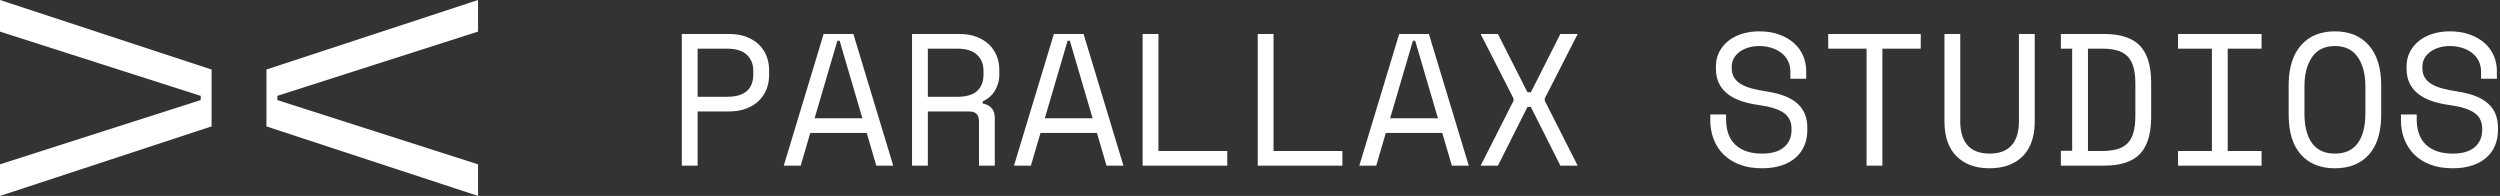 <?xml version="1.0" encoding="UTF-8"?>
<svg width="319px" height="25px" viewBox="0 0 319 25" version="1.1" xmlns="http://www.w3.org/2000/svg" xmlns:xlink="http://www.w3.org/1999/xlink">
    <rect x="0" y="0" width="319" height="25" fill="#333333" stroke="none"/>
    <title>Combined Shape</title>
    <defs>
        <filter id="filter-1">
            <feColorMatrix in="SourceGraphic" type="matrix" values="0 0 0 0 0 0 0 0 0 0 0 0 0 0 0 0 0 0 1 0"></feColorMatrix>
        </filter>
    </defs>
    <g id="Symbols" stroke="none" stroke-width="1" fill="none" fill-rule="evenodd">
        <g id="Group-4" transform="translate(0, -7)" filter="">
            <g transform="translate(0, 7)" id="Group" fill="#FFFFFF" fill-rule="nonzero">
                <path d="M61,8.26636589e-16 L61,4.032 L35.389,12.231 L35.389,12.769 L61,20.968 L61,25 L34,16.129 L34,8.871 L61,8.26636589e-16 Z M1.5308085e-15,0 L27,8.871 L27,16.129 L0,25 L2.46904597e-16,20.968 L25.611,12.769 L25.611,12.231 L1.2839039e-15,4.032 L1.5308085e-15,0 Z M312.624,4 C313.568,4 314.412,4.136 315.156,4.408 C315.9,4.68 316.528,5.044 317.04,5.5 C317.552,5.956 317.94,6.492 318.204,7.108 C318.468,7.724 318.6,8.368 318.6,9.04 L318.6,9.04 L318.6,10.048 L316.584,10.048 L316.584,9.184 L316.577,8.955 C316.551,8.504 316.445,8.101 316.26,7.744 C316.044,7.328 315.752,6.984 315.384,6.712 C315.016,6.44 314.592,6.232 314.112,6.088 C313.632,5.944 313.128,5.872 312.6,5.872 C312.136,5.872 311.696,5.932 311.28,6.052 C310.864,6.172 310.492,6.344 310.164,6.568 C309.836,6.792 309.576,7.068 309.384,7.396 C309.192,7.724 309.096,8.104 309.096,8.536 L309.096,8.536 L309.096,8.68 L309.102,8.875 C309.125,9.256 309.219,9.587 309.384,9.868 C309.576,10.196 309.86,10.476 310.236,10.708 C310.612,10.94 311.08,11.132 311.64,11.284 C312.2,11.436 312.856,11.568 313.608,11.68 C315.368,11.952 316.664,12.468 317.496,13.228 C318.328,13.988 318.744,15.008 318.744,16.288 L318.744,16.288 L318.744,16.576 L318.736,16.881 C318.706,17.483 318.585,18.042 318.372,18.556 C318.124,19.156 317.756,19.672 317.268,20.104 C316.78,20.536 316.176,20.872 315.456,21.112 C314.736,21.352 313.904,21.472 312.96,21.472 C311.888,21.472 310.94,21.316 310.116,21.004 C309.292,20.692 308.604,20.26 308.052,19.708 C307.5,19.156 307.08,18.508 306.792,17.764 C306.504,17.02 306.36,16.208 306.36,15.328 L306.36,15.328 L306.36,14.608 L308.376,14.608 L308.376,15.184 L308.381,15.473 C308.432,16.802 308.834,17.809 309.588,18.496 C310.396,19.232 311.52,19.6 312.96,19.6 C314.208,19.6 315.148,19.324 315.78,18.772 C316.412,18.22 316.728,17.488 316.728,16.576 L316.728,16.576 L316.728,16.432 L316.722,16.233 C316.676,15.45 316.354,14.844 315.756,14.416 C315.108,13.952 314.056,13.616 312.6,13.408 C311.752,13.296 310.988,13.124 310.308,12.892 C309.628,12.66 309.048,12.356 308.568,11.98 C308.088,11.604 307.72,11.152 307.464,10.624 C307.208,10.096 307.08,9.472 307.08,8.752 L307.08,8.752 L307.08,8.464 L307.088,8.186 C307.122,7.638 307.255,7.13 307.488,6.664 C307.76,6.12 308.14,5.648 308.628,5.248 C309.116,4.848 309.7,4.54 310.38,4.324 C311.06,4.108 311.808,4 312.624,4 Z M297.936,4 C299.792,4 301.24,4.6 302.28,5.8 C303.32,7 303.84,8.688 303.84,10.864 L303.84,10.864 L303.84,14.608 L303.835,14.976 C303.781,17.036 303.262,18.617 302.28,19.72 C301.24,20.888 299.792,21.472 297.936,21.472 C296.08,21.472 294.632,20.888 293.592,19.72 C292.552,18.552 292.032,16.848 292.032,14.608 L292.032,14.608 L292.032,10.864 L292.037,10.506 C292.091,8.502 292.61,6.933 293.592,5.8 C294.632,4.6 296.08,4 297.936,4 Z M224.496,4 C225.44,4 226.284,4.136 227.028,4.408 C227.772,4.68 228.4,5.044 228.912,5.5 C229.424,5.956 229.812,6.492 230.076,7.108 C230.34,7.724 230.472,8.368 230.472,9.04 L230.472,9.04 L230.472,10.048 L228.456,10.048 L228.456,9.184 L228.449,8.955 C228.423,8.504 228.317,8.101 228.132,7.744 C227.916,7.328 227.624,6.984 227.256,6.712 C226.888,6.44 226.464,6.232 225.984,6.088 C225.504,5.944 225,5.872 224.472,5.872 C224.008,5.872 223.568,5.932 223.152,6.052 C222.736,6.172 222.364,6.344 222.036,6.568 C221.708,6.792 221.448,7.068 221.256,7.396 C221.064,7.724 220.968,8.104 220.968,8.536 L220.968,8.536 L220.968,8.68 L220.974,8.875 C220.997,9.256 221.091,9.587 221.256,9.868 C221.448,10.196 221.732,10.476 222.108,10.708 C222.484,10.94 222.952,11.132 223.512,11.284 C224.072,11.436 224.728,11.568 225.48,11.68 C227.24,11.952 228.536,12.468 229.368,13.228 C230.2,13.988 230.616,15.008 230.616,16.288 L230.616,16.288 L230.616,16.576 L230.608,16.881 C230.578,17.483 230.457,18.042 230.244,18.556 C229.996,19.156 229.628,19.672 229.14,20.104 C228.652,20.536 228.048,20.872 227.328,21.112 C226.608,21.352 225.776,21.472 224.832,21.472 C223.76,21.472 222.812,21.316 221.988,21.004 C221.164,20.692 220.476,20.26 219.924,19.708 C219.372,19.156 218.952,18.508 218.664,17.764 C218.376,17.02 218.232,16.208 218.232,15.328 L218.232,15.328 L218.232,14.608 L220.248,14.608 L220.248,15.184 L220.253,15.473 C220.304,16.802 220.706,17.809 221.46,18.496 C222.268,19.232 223.392,19.6 224.832,19.6 C226.08,19.6 227.02,19.324 227.652,18.772 C228.284,18.22 228.6,17.488 228.6,16.576 L228.6,16.576 L228.6,16.432 L228.594,16.233 C228.548,15.45 228.226,14.844 227.628,14.416 C226.98,13.952 225.928,13.616 224.472,13.408 C223.624,13.296 222.86,13.124 222.18,12.892 C221.5,12.66 220.92,12.356 220.44,11.98 C219.96,11.604 219.592,11.152 219.336,10.624 C219.08,10.096 218.952,9.472 218.952,8.752 L218.952,8.752 L218.952,8.464 L218.96,8.186 C218.994,7.638 219.127,7.13 219.36,6.664 C219.632,6.12 220.012,5.648 220.5,5.248 C220.988,4.848 221.572,4.54 222.252,4.324 C222.932,4.108 223.68,4 224.496,4 Z M250.128,4.336 L250.128,15.472 L250.133,15.758 C250.175,16.977 250.489,17.91 251.076,18.556 C251.708,19.252 252.64,19.6 253.872,19.6 C255.104,19.6 256.036,19.252 256.668,18.556 C257.3,17.86 257.616,16.832 257.616,15.472 L257.616,15.472 L257.616,4.336 L259.632,4.336 L259.632,15.472 L259.627,15.812 C259.57,17.597 259.06,18.972 258.096,19.936 C257.072,20.96 255.664,21.472 253.872,21.472 C252.08,21.472 250.672,20.96 249.648,19.936 C248.624,18.912 248.112,17.424 248.112,15.472 L248.112,15.472 L248.112,4.336 L250.128,4.336 Z M182.328,4.336 L187.416,21.136 L185.256,21.136 L184.032,16.96 L176.832,16.96 L175.608,21.136 L173.448,21.136 L178.536,4.336 L182.328,4.336 Z M93,4.336 L93.319,4.342 C94.05,4.369 94.696,4.491 95.256,4.708 C95.896,4.956 96.428,5.288 96.852,5.704 C97.276,6.12 97.596,6.604 97.812,7.156 C98.028,7.708 98.136,8.288 98.136,8.896 L98.136,8.896 L98.136,9.616 L98.127,9.918 C98.097,10.418 97.992,10.901 97.812,11.368 C97.596,11.928 97.272,12.42 96.84,12.844 C96.408,13.268 95.872,13.604 95.232,13.852 C94.592,14.1 93.848,14.224 93,14.224 L93,14.224 L89.016,14.224 L89.016,21.136 L87,21.136 L87,4.336 L93,4.336 Z M122.376,4.336 L122.695,4.342 C123.426,4.369 124.072,4.491 124.632,4.708 C125.272,4.956 125.804,5.288 126.228,5.704 C126.652,6.12 126.972,6.604 127.188,7.156 C127.404,7.708 127.512,8.288 127.512,8.896 L127.512,8.896 L127.512,9.616 L127.504,9.85 C127.466,10.396 127.297,10.942 126.996,11.488 C126.652,12.112 126.12,12.592 125.4,12.928 L125.4,12.928 L125.4,13.216 L125.575,13.251 C125.972,13.346 126.29,13.526 126.528,13.792 C126.8,14.096 126.936,14.528 126.936,15.088 L126.936,15.088 L126.936,21.136 L124.92,21.136 L124.92,15.52 L124.914,15.348 C124.891,15.015 124.797,14.752 124.632,14.56 C124.44,14.336 124.104,14.224 123.624,14.224 L123.624,14.224 L118.392,14.224 L118.392,21.136 L116.376,21.136 L116.376,4.336 L122.376,4.336 Z M138.264,4.336 L143.352,21.136 L141.192,21.136 L139.968,16.96 L132.768,16.96 L131.544,21.136 L129.384,21.136 L134.472,4.336 L138.264,4.336 Z M147.816,4.336 L147.816,19.264 L156.6,19.264 L156.6,21.136 L145.8,21.136 L145.8,4.336 L147.816,4.336 Z M162.504,4.336 L162.504,19.264 L171.288,19.264 L171.288,21.136 L160.488,21.136 L160.488,4.336 L162.504,4.336 Z M191.136,4.336 L194.904,11.776 L195.336,11.776 L199.104,4.336 L201.312,4.336 L197.112,12.568 L197.112,12.856 L201.312,21.136 L199.104,21.136 L195.336,13.648 L194.904,13.648 L191.136,21.136 L188.928,21.136 L193.128,12.856 L193.128,12.568 L188.928,4.336 L191.136,4.336 Z M108.888,4.336 L113.976,21.136 L111.816,21.136 L110.592,16.96 L103.392,16.96 L102.168,21.136 L100.008,21.136 L105.096,4.336 L108.888,4.336 Z M245.088,4.336 L245.088,6.208 L240.192,6.208 L240.192,21.136 L238.176,21.136 L238.176,6.208 L233.28,6.208 L233.28,4.336 L245.088,4.336 Z M268.488,4.336 L268.829,4.341 C270.735,4.393 272.141,4.887 273.048,5.824 C274.008,6.816 274.488,8.4 274.488,10.576 L274.488,10.576 L274.488,14.896 L274.484,15.253 C274.433,17.246 273.955,18.711 273.048,19.648 C272.088,20.64 270.568,21.136 268.488,21.136 L268.488,21.136 L262.968,21.136 L262.968,19.24 L264.408,19.24 L264.408,6.208 L262.968,6.208 L262.968,4.336 L268.488,4.336 Z M288.576,4.336 L288.576,6.208 L284.256,6.208 L284.256,19.264 L288.576,19.264 L288.576,21.136 L277.92,21.136 L277.92,19.264 L282.24,19.264 L282.24,6.208 L277.92,6.208 L277.92,4.336 L288.576,4.336 Z M297.936,5.872 C296.64,5.872 295.668,6.344 295.02,7.288 C294.372,8.232 294.048,9.472 294.048,11.008 L294.048,11.008 L294.048,14.464 L294.052,14.789 C294.093,16.279 294.415,17.439 295.02,18.268 C295.668,19.156 296.64,19.6 297.936,19.6 C299.232,19.6 300.204,19.156 300.852,18.268 C301.5,17.38 301.824,16.112 301.824,14.464 L301.824,14.464 L301.824,11.008 L301.819,10.683 C301.776,9.296 301.454,8.165 300.852,7.288 C300.204,6.344 299.232,5.872 297.936,5.872 Z M268.2,6.208 L266.424,6.208 L266.424,19.264 L268.2,19.264 C268.936,19.264 269.572,19.192 270.108,19.048 C270.644,18.904 271.088,18.66 271.44,18.316 C271.792,17.972 272.052,17.512 272.22,16.936 C272.388,16.36 272.472,15.632 272.472,14.752 L272.472,14.752 L272.472,10.72 L272.468,10.397 C272.45,9.66 272.367,9.04 272.22,8.536 C272.052,7.96 271.792,7.5 271.44,7.156 C271.088,6.812 270.644,6.568 270.108,6.424 C269.572,6.28 268.936,6.208 268.2,6.208 L268.2,6.208 Z M136.512,5.2 L136.224,5.2 L133.32,15.088 L139.416,15.088 L136.512,5.2 Z M180.576,5.2 L180.288,5.2 L177.384,15.088 L183.48,15.088 L180.576,5.2 Z M107.136,5.2 L106.848,5.2 L103.944,15.088 L110.04,15.088 L107.136,5.2 Z M122.136,6.208 L118.392,6.208 L118.392,12.352 L122.136,12.352 C123.272,12.352 124.116,12.108 124.668,11.62 C125.22,11.132 125.496,10.416 125.496,9.472 L125.496,9.472 L125.496,9.04 L125.489,8.813 C125.444,8.069 125.17,7.461 124.668,6.988 C124.116,6.468 123.272,6.208 122.136,6.208 L122.136,6.208 Z M92.76,6.208 L89.016,6.208 L89.016,12.352 L92.76,12.352 C95,12.352 96.12,11.392 96.12,9.472 L96.12,9.472 L96.12,9.04 L96.113,8.813 C96.068,8.069 95.794,7.461 95.292,6.988 C94.74,6.468 93.896,6.208 92.76,6.208 L92.76,6.208 Z" id="Combined-Shape"></path>
            </g>
        </g>
    </g>
</svg>